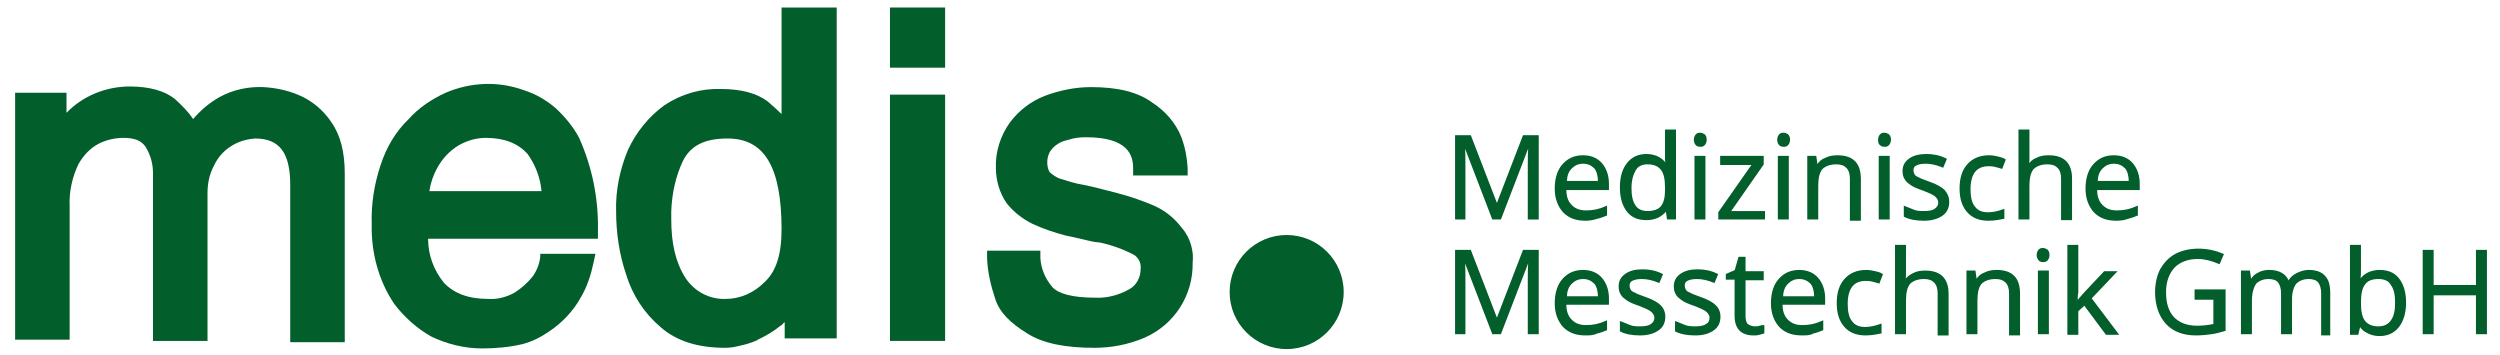 <?xml version="1.0" encoding="utf-8"?>
<svg xmlns:cc="http://creativecommons.org/ns#" xmlns:dc="http://purl.org/dc/elements/1.1/" xmlns:inkscape="http://www.inkscape.org/namespaces/inkscape" xmlns:rdf="http://www.w3.org/1999/02/22-rdf-syntax-ns#" xmlns:sodipodi="http://sodipodi.sourceforge.net/DTD/sodipodi-0.dtd" xmlns:svg="http://www.w3.org/2000/svg" xmlns="http://www.w3.org/2000/svg" xmlns:xlink="http://www.w3.org/1999/xlink" version="1.1" id="svg4651" x="0px" y="0px" viewBox="0 0 398.7 56.7" style="enable-background:new 0 0 398.7 56.7;" xml:space="preserve" width="394" height="56">
<style type="text/css">
	.st0{fill:#025E2A;}
	.st1{enable-background:new    ;}
	.st2{fill:#025E2A;stroke:#025E2A;stroke-width:0.25;stroke-miterlimit:10;}
</style>
<sodipodi:namedview bordercolor="#666666" borderopacity="1.0" id="base" inkscape:current-layer="layer1" inkscape:cx="-73.200227" inkscape:cy="6.2598137" inkscape:document-units="mm" inkscape:pageopacity="0.0" inkscape:pageshadow="2" inkscape:window-height="1017" inkscape:window-maximized="1" inkscape:window-width="1920" inkscape:window-x="-8" inkscape:window-y="-8" inkscape:zoom="1" pagecolor="#ffffff" showgrid="false">
	</sodipodi:namedview>
<g>
	<circle id="circle20" class="st0" cx="205.2" cy="46.6" r="9.1"/>
	<g id="Gruppe_4857" transform="translate(-0.6 -0.2)">
		<path id="Pfad_12159" class="st0" d="M89.2,17.5c-1.5-1.3-3.2-2.3-5.1-2.9c-4.1-1.5-8.5-1.3-12.5,0.4c-2.2,1-4.3,2.4-5.9,4.2    c-2.1,2-3.6,4.6-4.5,7.4c-1,3-1.5,6.2-1.4,9.4c-0.1,4.5,1.1,9,3.6,12.7c1.6,2.1,3.6,3.9,5.9,5.2c2.5,1.2,5.3,1.9,8.1,1.9    c2.2,0,4.4-0.2,6.5-0.7c1.5-0.4,2.9-1.1,4.2-2c2.1-1.4,3.9-3.3,5.1-5.5c1-1.7,1.6-3.6,2-5.5l0.3-1.4h-8.8v0.4    c-0.1,1.1-0.5,2.2-1.2,3.2c-0.8,1-1.8,1.9-2.9,2.6c-1.3,0.7-2.7,1.1-4.2,1c-3.2,0-5.5-0.9-7.1-2.6c-1.6-2-2.5-4.4-2.5-7h27.1V37    c0.1-5.1-0.9-10.1-3-14.8C92,20.5,90.7,18.9,89.2,17.5z M86.9,30.7H69c0.2-1.3,0.6-2.5,1.2-3.6c0.8-1.5,1.9-2.7,3.3-3.6    c1.3-0.8,2.9-1.3,4.5-1.3c3,0,5.2,0.9,6.7,2.6C85.9,26.5,86.7,28.5,86.9,30.7z"/>
		<path id="Pfad_12160" class="st0" d="M48,15.3c-1.7-0.7-3.6-1.1-5.5-1.2c-2.4-0.1-4.8,0.4-7,1.6c-1.6,0.9-3,2.1-4.2,3.5    C30.5,18,29.5,17,28.4,16c-1.6-1.3-4.1-2-7.2-2c-3.8,0-7.5,1.5-10.1,4.2V15H2.9v39.4h8.7V33.1c-0.1-2.3,0.4-4.6,1.4-6.7    c0.8-1.4,1.9-2.6,3.3-3.3c1.2-0.6,2.6-0.9,3.9-0.9c1.7,0,2.8,0.4,3.5,1.4c0.8,1.3,1.2,2.7,1.2,4.2v26.8h8.7V31c0-1.5,0.3-3,1-4.3    c0.6-1.3,1.5-2.4,2.8-3.2c1.1-0.7,2.4-1.1,3.8-1.2c3.9,0,5.6,2.3,5.6,7.4v25.1h8.7V27.9c0-3.5-0.7-6.2-2.2-8.3    C52,17.7,50.2,16.2,48,15.3z"/>
		<rect id="Rechteck_37" x="142.5" y="15.3" class="st0" width="8.8" height="39.3"/>
		<path id="Pfad_12161" class="st0" d="M189.1,36.6c-1.2-1.6-2.7-2.8-4.5-3.6c-1.9-0.8-3.9-1.5-5.9-2c-1.4-0.4-2.8-0.7-3.9-1    l-1.4-0.3c-1.3-0.2-2.5-0.6-3.8-1c-0.6-0.2-1.1-0.6-1.6-1c-0.3-0.5-0.4-1-0.4-1.6c0-0.9,0.3-1.7,0.9-2.3c0.7-0.7,1.5-1.1,2.5-1.3    c0.9-0.3,1.8-0.4,2.8-0.4c6.7,0,7.5,2.9,7.5,4.9v1.2h8.7V27c-0.1-1.7-0.4-3.3-1-4.9c-0.9-2.3-2.6-4.2-4.6-5.5    c-2.3-1.7-5.5-2.5-9.8-2.5c-2.5,0-5,0.5-7.4,1.4c-2.3,0.9-4.2,2.4-5.6,4.3c-1.5,2.1-2.3,4.7-2.2,7.2c0,2,0.6,4,1.7,5.6    c1.1,1.4,2.5,2.5,4.1,3.3c1.7,0.8,3.5,1.4,5.4,1.9c1.6,0.3,3,0.7,4.5,1l0.9,0.1c1.9,0.4,3.8,1.1,5.5,2c0.7,0.5,1.1,1.3,1,2.2    c0,1.4-0.7,2.7-1.9,3.3c-1.6,0.9-3.5,1.4-5.4,1.3c-3.5,0-5.8-0.6-6.8-1.7c-1.1-1.3-1.8-2.9-1.9-4.6v-1.2H158v1.3    c0.1,2.2,0.6,4.3,1.3,6.4c0.7,2.2,2.5,3.9,5.1,5.5c2.5,1.6,6.1,2.3,10.7,2.3c2.7,0,5.4-0.5,8-1.6c4.8-2.1,7.8-6.8,7.7-12    C191,40.4,190.5,38.2,189.1,36.6z"/>
		<rect id="Rechteck_38" x="142.5" y="1.4" class="st0" width="8.8" height="9.6"/>
		<path id="Pfad_12162" class="st0" d="M125.2,18.4c-0.7-0.7-1.4-1.3-2.2-2c-1.7-1.3-4.2-2-7.5-2c-3.2-0.1-6.3,0.8-9,2.6    c-2.5,1.8-4.5,4.3-5.8,7.1c-1.3,3.1-2,6.5-1.9,9.8c0,3.4,0.5,6.9,1.6,10.1c1,3.3,2.9,6.2,5.5,8.4c2.6,2.3,6.1,3.3,10.3,3.3    c0.7,0,1.5-0.1,2.2-0.3c1-0.2,2-0.5,2.9-0.9l0.1-0.1c1.3-0.6,2.5-1.3,3.6-2.2c0.3-0.1,0.4-0.4,0.7-0.6v2.6h8.3V1.4h-8.8    C125.2,1.4,125.2,18.4,125.2,18.4z M125.2,36.8c0,4.1-0.9,6.8-2.8,8.5c-1.6,1.6-3.8,2.6-6.1,2.6c-2.6,0.1-5-1.2-6.4-3.3    c-1.6-2.5-2.3-5.5-2.3-9.4v-1.3c0.1-2.8,0.7-5.6,1.9-8.1c1.2-2.3,3.3-3.5,7.1-3.5C122.5,22.3,125.2,26.9,125.2,36.8z"/>
	</g>
	<g class="st1">
		<path class="st2" d="M238.1,34.9l-4.5-11.7h-0.1c0.1,0.9,0.1,2,0.1,3.3v8.4h-1.4V21.7h2.3l4.2,10.9h0.1l4.2-10.9h2.3v13.2h-1.5    v-8.5c0-1,0-2,0.1-3.2h-0.1l-4.5,11.7H238.1z"/>
		<path class="st2" d="M252.9,35.1c-1.5,0-2.6-0.4-3.5-1.3c-0.8-0.9-1.3-2.1-1.3-3.7c0-1.6,0.4-2.9,1.2-3.8s1.8-1.4,3.2-1.4    c1.2,0,2.2,0.4,2.9,1.2c0.7,0.8,1.1,1.9,1.1,3.2v0.9h-6.8c0,1.2,0.3,2,0.9,2.6c0.6,0.6,1.3,0.9,2.4,0.9c1.1,0,2.1-0.2,3.2-0.7v1.3    c-0.5,0.2-1,0.4-1.5,0.5C254.1,35,253.5,35.1,252.9,35.1z M252.5,26c-0.8,0-1.4,0.3-1.9,0.8c-0.5,0.5-0.8,1.2-0.8,2.2h5.2    c0-0.9-0.2-1.7-0.6-2.2C253.9,26.3,253.3,26,252.5,26z"/>
		<path class="st2" d="M265.8,33.5L265.8,33.5c-0.8,1-1.8,1.5-3.2,1.5c-1.3,0-2.3-0.4-3-1.3c-0.7-0.9-1.1-2.1-1.1-3.8    s0.4-2.9,1.1-3.8c0.7-0.9,1.7-1.4,3-1.4c1.3,0,2.4,0.5,3.1,1.5h0.1l-0.1-0.7l0-0.7v-4h1.5v14.1H266L265.8,33.5z M262.8,33.8    c1,0,1.8-0.3,2.2-0.8c0.5-0.6,0.7-1.5,0.7-2.7v-0.3c0-1.4-0.2-2.4-0.7-3c-0.5-0.6-1.2-0.9-2.2-0.9c-0.9,0-1.6,0.3-2,1    s-0.7,1.6-0.7,2.9c0,1.3,0.2,2.2,0.7,2.9C261.2,33.5,261.9,33.8,262.8,33.8z"/>
		<path class="st2" d="M270.3,22.3c0-0.3,0.1-0.6,0.3-0.8c0.2-0.2,0.4-0.2,0.6-0.2c0.2,0,0.4,0.1,0.6,0.2c0.2,0.2,0.3,0.4,0.3,0.8    c0,0.3-0.1,0.6-0.3,0.8c-0.2,0.2-0.4,0.2-0.6,0.2c-0.3,0-0.5-0.1-0.6-0.2C270.4,22.9,270.3,22.6,270.3,22.3z M271.9,34.9h-1.5V25    h1.5V34.9z"/>
		<path class="st2" d="M281.4,34.9h-7.2v-1l5.4-7.7h-5.1V25h6.7v1.2l-5.3,7.6h5.5V34.9z"/>
		<path class="st2" d="M283.6,22.3c0-0.3,0.1-0.6,0.3-0.8c0.2-0.2,0.4-0.2,0.6-0.2c0.2,0,0.4,0.1,0.6,0.2c0.2,0.2,0.3,0.4,0.3,0.8    c0,0.3-0.1,0.6-0.3,0.8c-0.2,0.2-0.4,0.2-0.6,0.2c-0.3,0-0.5-0.1-0.6-0.2C283.7,22.9,283.6,22.6,283.6,22.3z M285.2,34.9h-1.5V25    h1.5V34.9z"/>
		<path class="st2" d="M295.2,34.9v-6.4c0-0.8-0.2-1.4-0.6-1.8c-0.4-0.4-0.9-0.6-1.7-0.6c-1,0-1.8,0.3-2.3,0.8    c-0.5,0.6-0.7,1.5-0.7,2.8v5.2h-1.5V25h1.2l0.2,1.4h0.1c0.3-0.5,0.7-0.9,1.3-1.1c0.6-0.3,1.2-0.4,1.9-0.4c1.2,0,2.1,0.3,2.7,0.9    c0.6,0.6,0.9,1.5,0.9,2.8v6.5H295.2z"/>
		<path class="st2" d="M299.7,22.3c0-0.3,0.1-0.6,0.3-0.8c0.2-0.2,0.4-0.2,0.6-0.2c0.2,0,0.4,0.1,0.6,0.2c0.2,0.2,0.3,0.4,0.3,0.8    c0,0.3-0.1,0.6-0.3,0.8c-0.2,0.2-0.4,0.2-0.6,0.2c-0.3,0-0.5-0.1-0.6-0.2C299.7,22.9,299.7,22.6,299.7,22.3z M301.3,34.9h-1.5V25    h1.5V34.9z"/>
		<path class="st2" d="M310.8,32.2c0,0.9-0.3,1.6-1,2.1s-1.7,0.8-2.9,0.8c-1.3,0-2.3-0.2-3.1-0.6V33c0.5,0.2,1,0.4,1.5,0.6    s1.1,0.2,1.6,0.2c0.8,0,1.4-0.1,1.8-0.4s0.6-0.6,0.6-1.1c0-0.4-0.2-0.7-0.5-1s-1-0.6-2-1c-0.9-0.3-1.6-0.6-2-0.9    c-0.4-0.3-0.7-0.5-0.9-0.9c-0.2-0.3-0.3-0.7-0.3-1.2c0-0.8,0.3-1.4,1-1.9c0.7-0.5,1.6-0.7,2.7-0.7c1.1,0,2.1,0.2,3.1,0.7l-0.5,1.2    c-1-0.4-1.9-0.6-2.7-0.6c-0.7,0-1.2,0.1-1.6,0.3s-0.5,0.5-0.5,0.9c0,0.3,0.1,0.5,0.2,0.7s0.4,0.4,0.7,0.5c0.3,0.2,0.9,0.4,1.7,0.7    c1.2,0.4,2,0.9,2.4,1.3C310.6,31,310.8,31.5,310.8,32.2z"/>
		<path class="st2" d="M317.2,35.1c-1.4,0-2.5-0.4-3.3-1.3s-1.2-2.1-1.2-3.7c0-1.7,0.4-2.9,1.2-3.8c0.8-0.9,1.9-1.4,3.4-1.4    c0.5,0,1,0.1,1.4,0.2s0.8,0.2,1.1,0.4l-0.5,1.3c-0.3-0.1-0.7-0.2-1.1-0.3s-0.7-0.1-1-0.1c-2,0-3,1.3-3,3.8c0,1.2,0.2,2.2,0.7,2.8    c0.5,0.7,1.2,1,2.2,1c0.8,0,1.7-0.2,2.5-0.5v1.3C319.1,34.9,318.2,35.1,317.2,35.1z"/>
		<path class="st2" d="M328.9,34.9v-6.4c0-0.8-0.2-1.4-0.6-1.8s-0.9-0.6-1.7-0.6c-1,0-1.8,0.3-2.3,0.8c-0.5,0.6-0.7,1.5-0.7,2.8v5.2    h-1.5V20.8h1.5v4.3c0,0.5,0,0.9-0.1,1.3h0.1c0.3-0.5,0.7-0.9,1.3-1.1c0.5-0.3,1.2-0.4,1.9-0.4c1.2,0,2.1,0.3,2.7,0.9    s0.9,1.5,0.9,2.7v6.5H328.9z"/>
		<path class="st2" d="M337.6,35.1c-1.5,0-2.6-0.4-3.5-1.3c-0.8-0.9-1.3-2.1-1.3-3.7c0-1.6,0.4-2.9,1.2-3.8s1.8-1.4,3.2-1.4    c1.2,0,2.2,0.4,2.9,1.2c0.7,0.8,1.1,1.9,1.1,3.2v0.9h-6.8c0,1.2,0.3,2,0.9,2.6c0.6,0.6,1.3,0.9,2.4,0.9c1.1,0,2.1-0.2,3.2-0.7v1.3    c-0.5,0.2-1,0.4-1.5,0.5C338.9,35,338.3,35.1,337.6,35.1z M337.2,26c-0.8,0-1.4,0.3-1.9,0.8c-0.5,0.5-0.8,1.2-0.8,2.2h5.2    c0-0.9-0.2-1.7-0.6-2.2C338.6,26.3,338,26,337.2,26z"/>
	</g>
	<g class="st1">
		<path class="st2" d="M238.1,53.2l-4.5-11.7h-0.1c0.1,0.9,0.1,2,0.1,3.3v8.4h-1.4V40h2.3l4.2,10.9h0.1L243,40h2.3v13.2h-1.5v-8.5    c0-1,0-2,0.1-3.2h-0.1l-4.5,11.7H238.1z"/>
		<path class="st2" d="M252.9,53.4c-1.5,0-2.6-0.4-3.5-1.3c-0.8-0.9-1.3-2.1-1.3-3.7c0-1.6,0.4-2.9,1.2-3.8s1.8-1.4,3.2-1.4    c1.2,0,2.2,0.4,2.9,1.2c0.7,0.8,1.1,1.9,1.1,3.2v0.9h-6.8c0,1.2,0.3,2,0.9,2.6c0.6,0.6,1.3,0.9,2.4,0.9c1.1,0,2.1-0.2,3.2-0.7v1.3    c-0.5,0.2-1,0.4-1.5,0.5C254.1,53.4,253.5,53.4,252.9,53.4z M252.5,44.4c-0.8,0-1.4,0.3-1.9,0.8c-0.5,0.5-0.8,1.2-0.8,2.2h5.2    c0-0.9-0.2-1.7-0.6-2.2C253.9,44.7,253.3,44.4,252.5,44.4z"/>
		<path class="st2" d="M265.5,50.5c0,0.9-0.3,1.6-1,2.1s-1.7,0.8-2.9,0.8c-1.3,0-2.3-0.2-3.1-0.6v-1.4c0.5,0.2,1,0.4,1.5,0.6    s1.1,0.2,1.6,0.2c0.8,0,1.4-0.1,1.8-0.4s0.6-0.6,0.6-1.1c0-0.4-0.2-0.7-0.5-1c-0.3-0.3-1-0.6-2-1c-0.9-0.3-1.6-0.6-2-0.9    c-0.4-0.3-0.7-0.5-0.9-0.9c-0.2-0.3-0.3-0.7-0.3-1.2c0-0.8,0.3-1.4,1-1.9c0.7-0.5,1.6-0.7,2.7-0.7c1.1,0,2.1,0.2,3.1,0.7l-0.5,1.2    c-1-0.4-1.9-0.6-2.7-0.6c-0.7,0-1.2,0.1-1.6,0.3s-0.5,0.5-0.5,0.9c0,0.3,0.1,0.5,0.2,0.7c0.1,0.2,0.4,0.4,0.7,0.5    c0.3,0.2,0.9,0.4,1.7,0.7c1.2,0.4,2,0.9,2.4,1.3C265.3,49.3,265.5,49.9,265.5,50.5z"/>
		<path class="st2" d="M274.3,50.5c0,0.9-0.3,1.6-1,2.1s-1.6,0.8-2.9,0.8c-1.3,0-2.3-0.2-3.1-0.6v-1.4c0.5,0.2,1,0.4,1.5,0.6    s1.1,0.2,1.6,0.2c0.8,0,1.4-0.1,1.8-0.4c0.4-0.2,0.6-0.6,0.6-1.1c0-0.4-0.2-0.7-0.5-1c-0.3-0.3-1-0.6-2-1c-0.9-0.3-1.6-0.6-2-0.9    s-0.7-0.5-0.9-0.9c-0.2-0.3-0.3-0.7-0.3-1.2c0-0.8,0.3-1.4,1-1.9s1.6-0.7,2.7-0.7c1.1,0,2.1,0.2,3.1,0.7l-0.5,1.2    c-1-0.4-1.9-0.6-2.7-0.6c-0.7,0-1.2,0.1-1.6,0.3s-0.5,0.5-0.5,0.9c0,0.3,0.1,0.5,0.2,0.7c0.1,0.2,0.4,0.4,0.7,0.5    c0.3,0.2,0.9,0.4,1.7,0.7c1.2,0.4,2,0.9,2.4,1.3C274.1,49.3,274.3,49.9,274.3,50.5z"/>
		<path class="st2" d="M279.9,52.2c0.3,0,0.5,0,0.8-0.1s0.4-0.1,0.6-0.1v1.1c-0.2,0.1-0.4,0.1-0.7,0.2c-0.3,0.1-0.6,0.1-0.9,0.1    c-1.9,0-2.9-1-2.9-3v-5.9h-1.4v-0.7l1.4-0.6l0.6-2.1h0.9v2.3h2.9v1.2h-2.9v5.8c0,0.6,0.1,1.1,0.4,1.4    C279,52,279.4,52.2,279.9,52.2z"/>
		<path class="st2" d="M287.4,53.4c-1.5,0-2.6-0.4-3.5-1.3c-0.8-0.9-1.3-2.1-1.3-3.7c0-1.6,0.4-2.9,1.2-3.8s1.8-1.4,3.2-1.4    c1.2,0,2.2,0.4,2.9,1.2c0.7,0.8,1.1,1.9,1.1,3.2v0.9h-6.8c0,1.2,0.3,2,0.9,2.6c0.6,0.6,1.3,0.9,2.4,0.9c1.1,0,2.1-0.2,3.2-0.7v1.3    c-0.5,0.2-1,0.4-1.5,0.5C288.7,53.4,288.1,53.4,287.4,53.4z M287,44.4c-0.8,0-1.4,0.3-1.9,0.8c-0.5,0.5-0.8,1.2-0.8,2.2h5.2    c0-0.9-0.2-1.7-0.6-2.2C288.4,44.7,287.8,44.4,287,44.4z"/>
		<path class="st2" d="M297.6,53.4c-1.4,0-2.5-0.4-3.3-1.3c-0.8-0.9-1.2-2.1-1.2-3.7c0-1.7,0.4-2.9,1.2-3.8c0.8-0.9,1.9-1.4,3.4-1.4    c0.5,0,1,0.1,1.4,0.2c0.5,0.1,0.8,0.2,1.1,0.4l-0.5,1.3c-0.3-0.1-0.7-0.2-1.1-0.3c-0.4-0.1-0.7-0.1-1-0.1c-2,0-3,1.3-3,3.8    c0,1.2,0.2,2.2,0.7,2.8c0.5,0.7,1.2,1,2.2,1c0.8,0,1.7-0.2,2.5-0.5v1.3C299.4,53.2,298.6,53.4,297.6,53.4z"/>
		<path class="st2" d="M309.2,53.2v-6.4c0-0.8-0.2-1.4-0.6-1.8c-0.4-0.4-0.9-0.6-1.7-0.6c-1,0-1.8,0.3-2.3,0.8    c-0.5,0.6-0.7,1.5-0.7,2.8v5.2h-1.5V39.2h1.5v4.3c0,0.5,0,0.9-0.1,1.3h0.1c0.3-0.5,0.7-0.8,1.3-1.1c0.5-0.3,1.2-0.4,1.9-0.4    c1.2,0,2.1,0.3,2.7,0.9c0.6,0.6,0.9,1.5,0.9,2.7v6.5H309.2z"/>
		<path class="st2" d="M320.6,53.2v-6.4c0-0.8-0.2-1.4-0.6-1.8c-0.4-0.4-0.9-0.6-1.7-0.6c-1,0-1.8,0.3-2.3,0.8    c-0.5,0.6-0.7,1.5-0.7,2.8v5.2h-1.5v-9.9h1.2l0.2,1.4h0.1c0.3-0.5,0.7-0.9,1.3-1.1c0.6-0.3,1.2-0.4,1.9-0.4c1.2,0,2.1,0.3,2.7,0.9    c0.6,0.6,0.9,1.5,0.9,2.8v6.5H320.6z"/>
		<path class="st2" d="M325,40.7c0-0.3,0.1-0.6,0.3-0.8c0.2-0.2,0.4-0.2,0.6-0.2c0.2,0,0.4,0.1,0.6,0.2c0.2,0.2,0.3,0.4,0.3,0.8    c0,0.3-0.1,0.6-0.3,0.8c-0.2,0.2-0.4,0.2-0.6,0.2c-0.3,0-0.5-0.1-0.6-0.2C325.1,41.2,325,41,325,40.7z M326.7,53.2h-1.5v-9.9h1.5    V53.2z"/>
		<path class="st2" d="M331.3,48.2c0.3-0.4,0.7-0.8,1.2-1.4l3.2-3.4h1.8l-4,4.2l4.3,5.7h-1.8l-3.5-4.7l-1.1,1v3.7h-1.5V39.2h1.5v7.5    C331.3,47,331.3,47.5,331.3,48.2L331.3,48.2z"/>
		<path class="st2" d="M350.4,46.3h4.5v6.4c-0.7,0.2-1.4,0.4-2.1,0.5c-0.7,0.1-1.6,0.2-2.5,0.2c-2,0-3.6-0.6-4.7-1.8s-1.7-2.9-1.7-5    c0-1.4,0.3-2.6,0.8-3.6c0.6-1,1.3-1.8,2.4-2.4c1-0.5,2.2-0.8,3.6-0.8c1.4,0,2.7,0.3,3.9,0.8l-0.6,1.4c-1.2-0.5-2.3-0.8-3.4-0.8    c-1.6,0-2.9,0.5-3.8,1.4c-0.9,1-1.4,2.3-1.4,4c0,1.8,0.4,3.1,1.3,4.1c0.9,0.9,2.1,1.4,3.8,1.4c0.9,0,1.8-0.1,2.7-0.3v-4.1h-3V46.3    z"/>
		<path class="st2" d="M370.4,53.2v-6.4c0-0.8-0.2-1.4-0.5-1.8c-0.3-0.4-0.9-0.6-1.6-0.6c-0.9,0-1.6,0.3-2.1,0.8    c-0.4,0.5-0.7,1.4-0.7,2.5v5.5h-1.5v-6.4c0-0.8-0.2-1.4-0.5-1.8c-0.3-0.4-0.9-0.6-1.6-0.6c-0.9,0-1.6,0.3-2.1,0.8    c-0.4,0.6-0.7,1.5-0.7,2.8v5.2h-1.5v-9.9h1.2l0.2,1.4h0.1c0.3-0.5,0.7-0.9,1.2-1.1c0.5-0.3,1.1-0.4,1.7-0.4c1.5,0,2.6,0.6,3,1.7    h0.1c0.3-0.5,0.7-0.9,1.3-1.2c0.6-0.3,1.2-0.5,1.9-0.5c1.1,0,2,0.3,2.5,0.9c0.6,0.6,0.8,1.5,0.8,2.8v6.5H370.4z"/>
		<path class="st2" d="M379.6,43.2c1.3,0,2.3,0.4,3,1.3c0.7,0.9,1.1,2.1,1.1,3.8c0,1.6-0.4,2.9-1.1,3.8s-1.7,1.4-3,1.4    c-0.6,0-1.2-0.1-1.8-0.4s-1-0.6-1.3-1.1h-0.1l-0.3,1.3H375V39.2h1.5v3.4c0,0.8,0,1.5-0.1,2.1h0.1    C377.2,43.7,378.3,43.2,379.6,43.2z M379.4,44.4c-1,0-1.8,0.3-2.2,0.9c-0.5,0.6-0.7,1.6-0.7,3s0.2,2.4,0.7,3    c0.5,0.6,1.2,0.9,2.2,0.9c0.9,0,1.6-0.3,2.1-1c0.5-0.7,0.7-1.6,0.7-2.9c0-1.3-0.2-2.2-0.7-2.9C381.1,44.7,380.4,44.4,379.4,44.4z"/>
		<path class="st2" d="M396.6,53.2h-1.5V47h-7v6.2h-1.5V40h1.5v5.6h7V40h1.5V53.2z"/>
	</g>
</g>
</svg>
